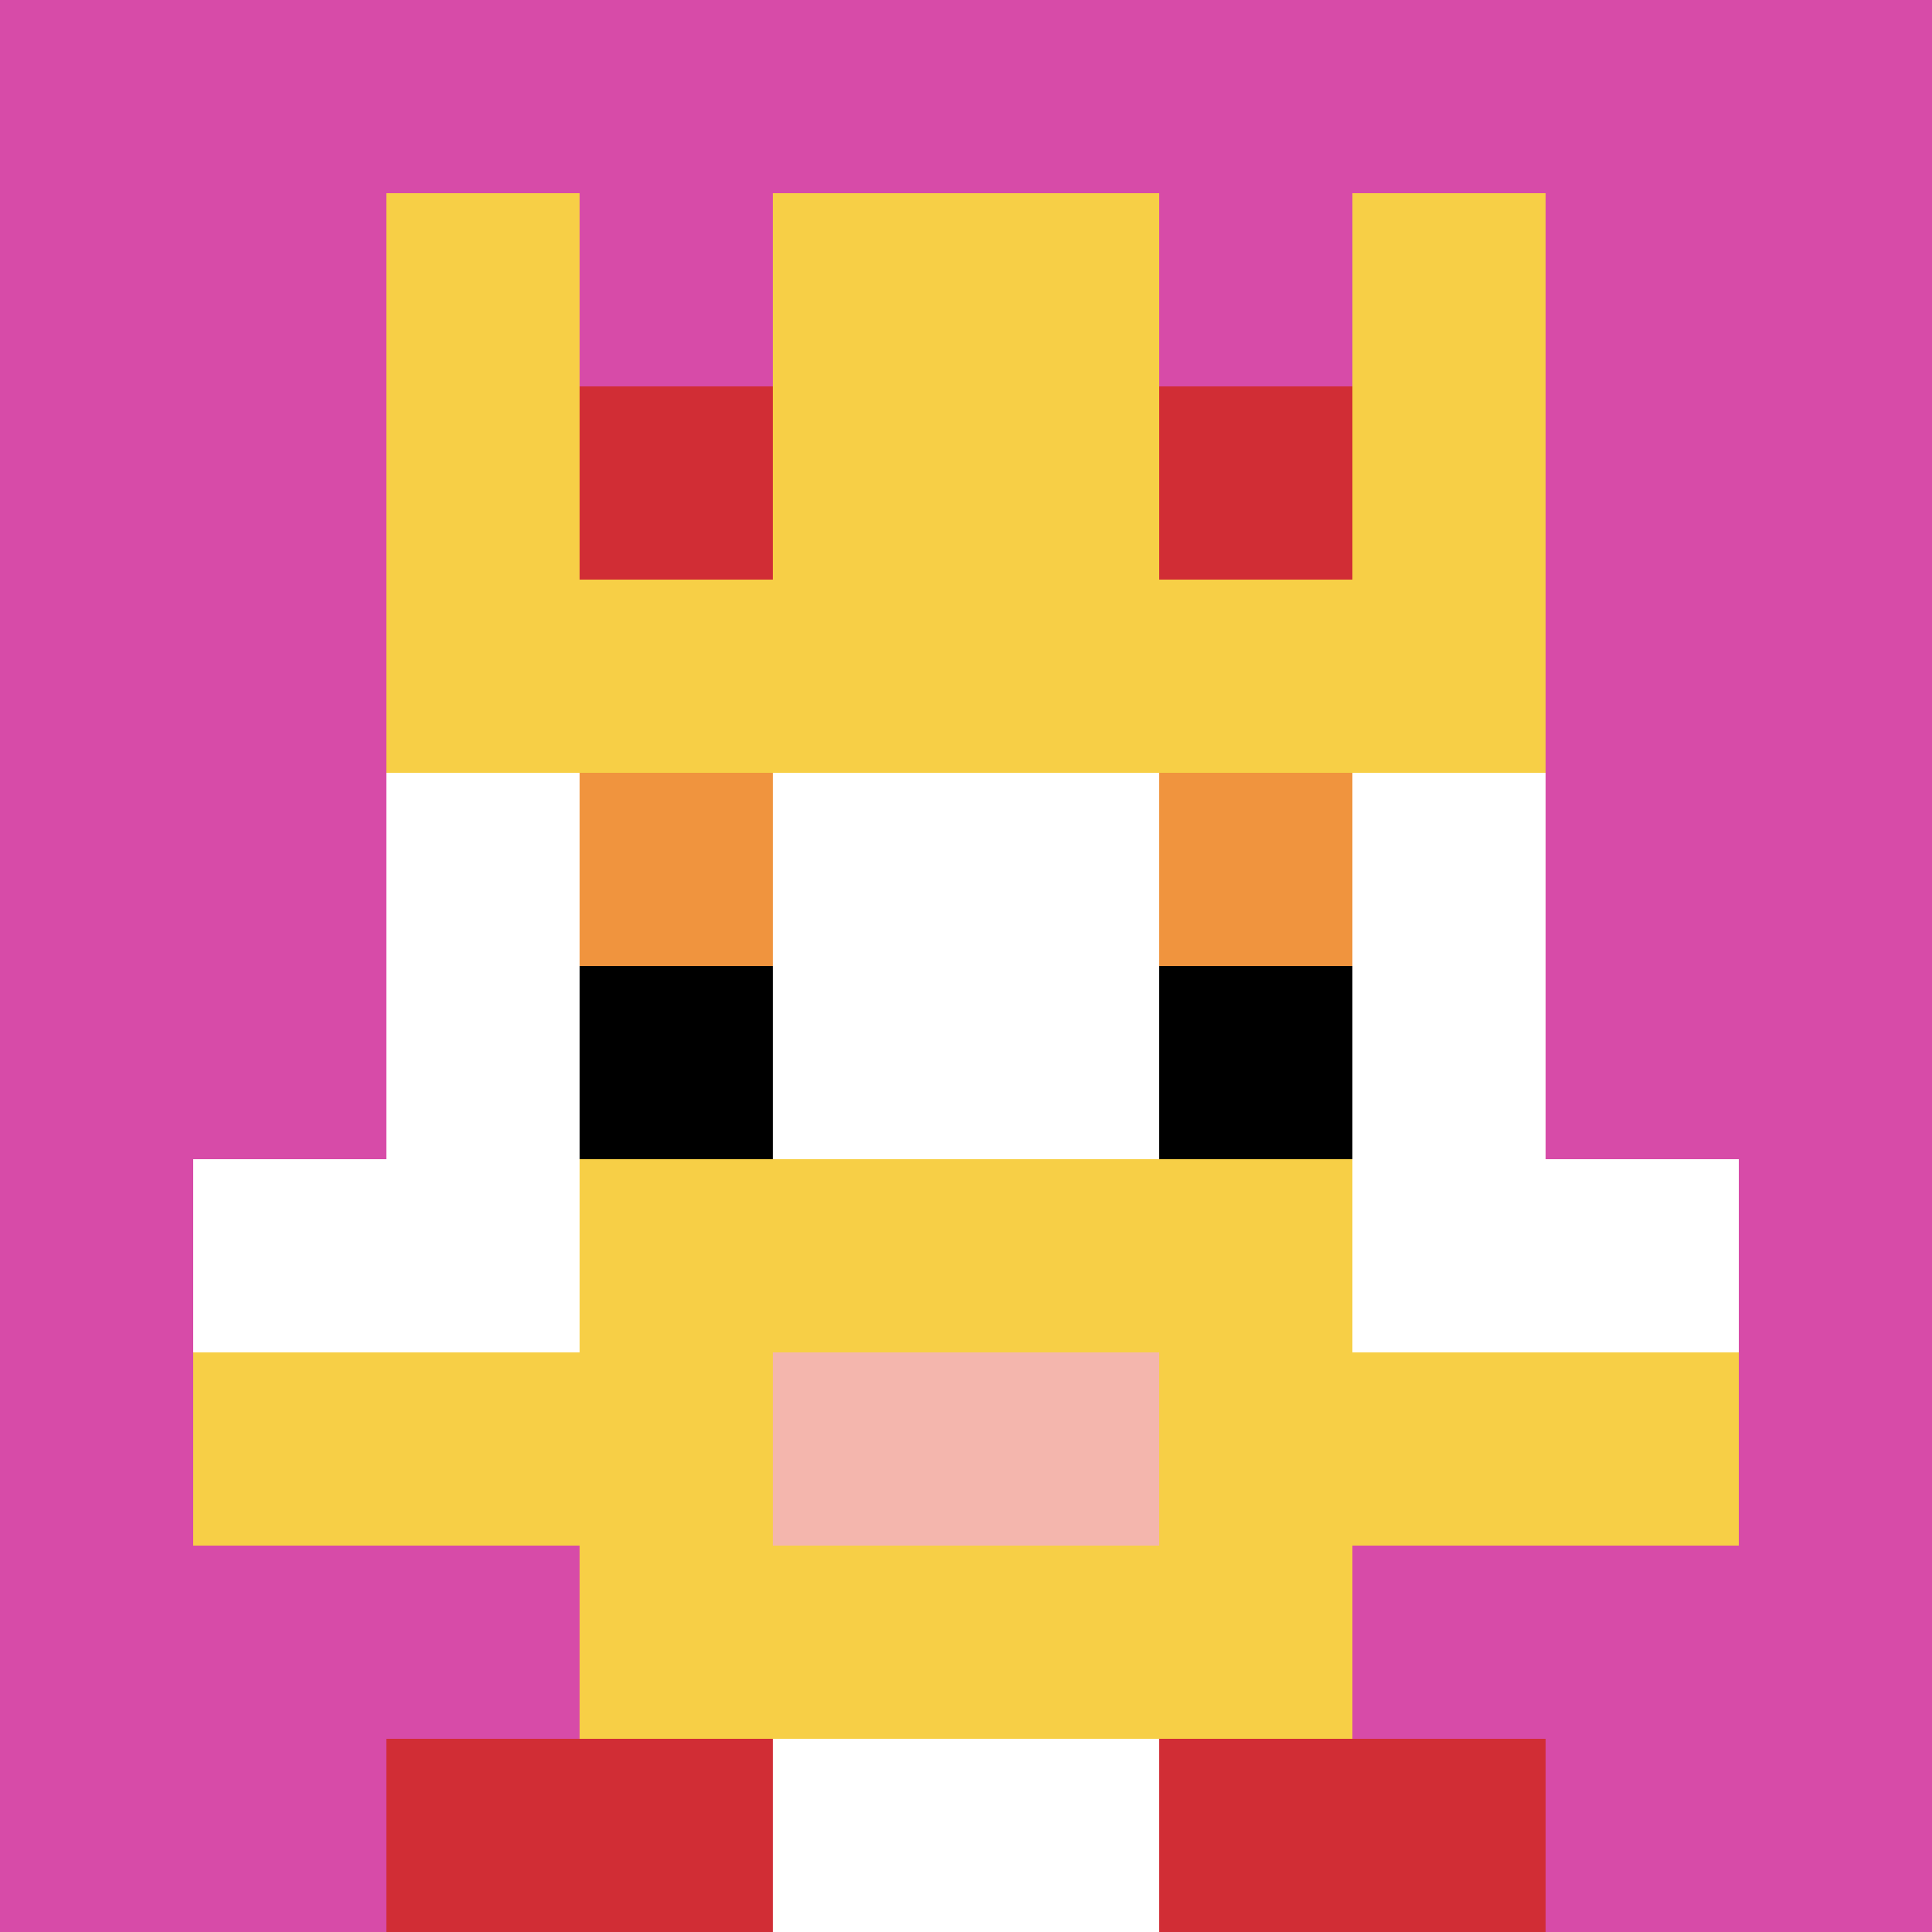 <svg xmlns="http://www.w3.org/2000/svg" version="1.1" width="590" height="590"><title>'goose-pfp-313123' by Dmitri Cherniak</title><desc>seed=313123
backgroundColor=#3d1d1d
padding=57
innerPadding=0
timeout=500
dimension=1
border=false
Save=function(){return n.handleSave()}
frame=1

Rendered at Sun Sep 15 2024 16:56:36 GMT+0200 (hora de verano de Europa central)
Generated in &lt;1ms
</desc><defs></defs><rect width="100%" height="100%" fill="#3d1d1d"></rect><g><g id="0-0"><rect x="0" y="0" height="590" width="590" fill="#D74BA8"></rect><g><rect id="0-0-3-2-4-7" x="177" y="118" width="236" height="413" fill="#ffffff"></rect><rect id="0-0-2-3-6-5" x="118" y="177" width="354" height="295" fill="#ffffff"></rect><rect id="0-0-4-8-2-2" x="236" y="472" width="118" height="118" fill="#ffffff"></rect><rect id="0-0-1-6-8-1" x="59" y="354" width="472" height="59" fill="#ffffff"></rect><rect id="0-0-1-7-8-1" x="59" y="413" width="472" height="59" fill="#F7CF46"></rect><rect id="0-0-3-6-4-3" x="177" y="354" width="236" height="177" fill="#F7CF46"></rect><rect id="0-0-4-7-2-1" x="236" y="413" width="118" height="59" fill="#F4B6AD"></rect><rect id="0-0-3-4-1-1" x="177" y="236" width="59" height="59" fill="#F0943E"></rect><rect id="0-0-6-4-1-1" x="354" y="236" width="59" height="59" fill="#F0943E"></rect><rect id="0-0-3-5-1-1" x="177" y="295" width="59" height="59" fill="#000000"></rect><rect id="0-0-6-5-1-1" x="354" y="295" width="59" height="59" fill="#000000"></rect><rect id="0-0-2-1-1-2" x="118" y="59" width="59" height="118" fill="#F7CF46"></rect><rect id="0-0-4-1-2-2" x="236" y="59" width="118" height="118" fill="#F7CF46"></rect><rect id="0-0-7-1-1-2" x="413" y="59" width="59" height="118" fill="#F7CF46"></rect><rect id="0-0-2-2-6-2" x="118" y="118" width="354" height="118" fill="#F7CF46"></rect><rect id="0-0-3-2-1-1" x="177" y="118" width="59" height="59" fill="#D12D35"></rect><rect id="0-0-6-2-1-1" x="354" y="118" width="59" height="59" fill="#D12D35"></rect><rect id="0-0-2-9-2-1" x="118" y="531" width="118" height="59" fill="#D12D35"></rect><rect id="0-0-6-9-2-1" x="354" y="531" width="118" height="59" fill="#D12D35"></rect></g><rect x="0" y="0" stroke="white" stroke-width="0" height="590" width="590" fill="none"></rect></g></g></svg>